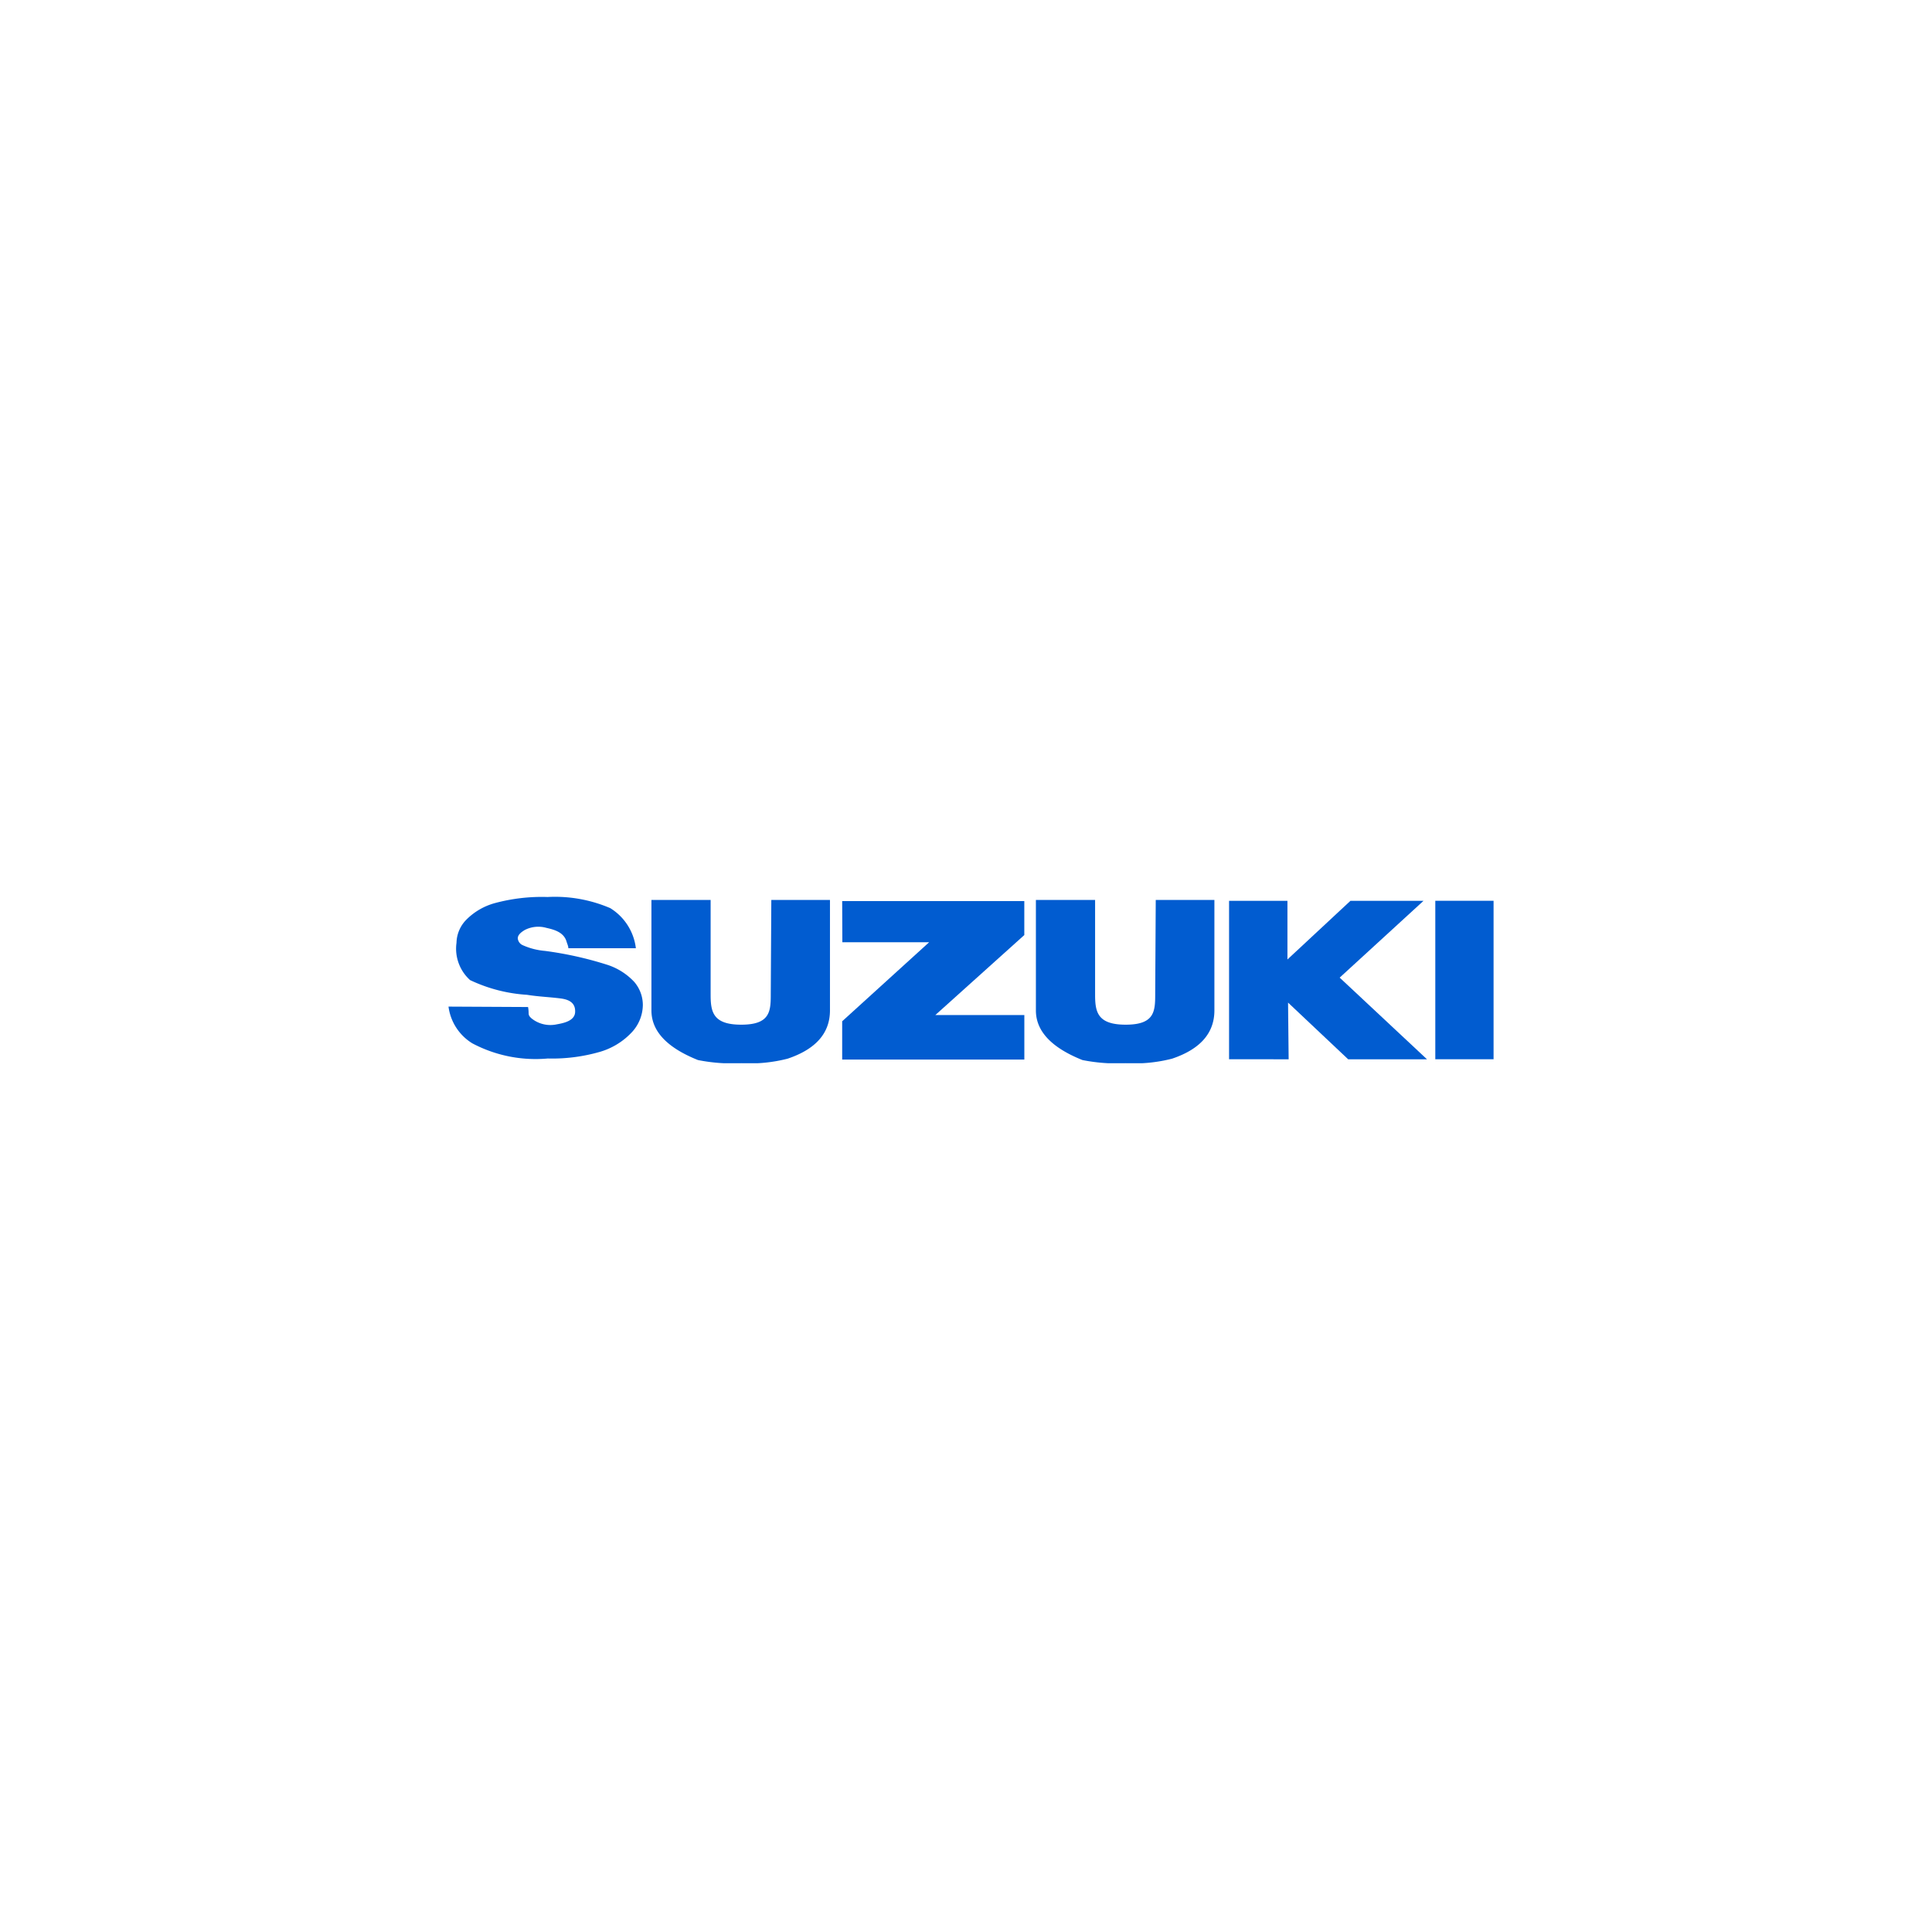 <svg xmlns="http://www.w3.org/2000/svg" xmlns:xlink="http://www.w3.org/1999/xlink" width="56" height="56" viewBox="0 0 56 56"><defs><clipPath id="a"><rect width="30.292" height="4.818" fill="none"/></clipPath><clipPath id="c"><rect width="56" height="56"/></clipPath></defs><g id="b" clip-path="url(#c)"><g transform="translate(13 26)"><g transform="translate(0 0)" clip-path="url(#a)"><path d="M0,3.177l2.306.012c.04.217-.023.216.1.329a.871.871,0,0,0,.732.173c.2-.035.516-.1.532-.349.016-.273-.173-.368-.41-.4-.328-.043-.659-.054-.985-.107A4.488,4.488,0,0,1,.625,2.408,1.225,1.225,0,0,1,.232,1.327.981.981,0,0,1,.509.666,1.852,1.852,0,0,1,1.344.177,5.225,5.225,0,0,1,2.872,0,4.063,4.063,0,0,1,4.687.322a1.587,1.587,0,0,1,.744,1.163H3.471c.014-.028-.038-.153-.047-.185C3.348,1.029,3.086.95,2.835.894a.856.856,0,0,0-.627.064c-.113.069-.2.143-.2.242a.24.24,0,0,0,.14.195,1.969,1.969,0,0,0,.645.167,10.435,10.435,0,0,1,1.8.4,1.845,1.845,0,0,1,.792.5,1.028,1.028,0,0,1,.248.671,1.178,1.178,0,0,1-.331.8,2.05,2.05,0,0,1-.923.558,4.982,4.982,0,0,1-1.5.19A3.918,3.918,0,0,1,.691,4.242,1.471,1.471,0,0,1,0,3.177" transform="translate(0 0)" fill="#015cd0"/><path d="M38.563.51h1.7v3.2q0,.987-1.226,1.4a4.415,4.415,0,0,1-1.345.131,5.041,5.041,0,0,1-1.255-.091q-1.349-.539-1.349-1.438V.51h1.716V3.254c0,.5.066.871.888.871.838,0,.855-.388.855-.888Z" transform="translate(-29.206 -0.424)" fill="#015cd0"/><path d="M104.992.51h1.7v3.2q0,.987-1.226,1.4a4.414,4.414,0,0,1-1.344.131,5.042,5.042,0,0,1-1.255-.091q-1.349-.539-1.349-1.438V.51h1.716V3.254c0,.5.066.871.888.871.838,0,.854-.388.854-.888Z" transform="translate(-84.492 -0.424)" fill="#015cd0"/><path d="M68.027.706h5.279v.985L70.728,4.009h2.579V5.3H68.027V4.19L70.547,1.9H68.032Z" transform="translate(-56.616 -0.588)" fill="#015cd0"/><path d="M134.882,5.249V.657h1.692v1.7L138.4.657h2.118l-2.43,2.226,2.531,2.367h-2.285l-1.742-1.643.017,1.643Z" transform="translate(-112.257 -0.546)" fill="#015cd0"/><rect width="1.689" height="4.593" transform="translate(28.603 0.11)" fill="#015cd0"/></g></g></g></svg>